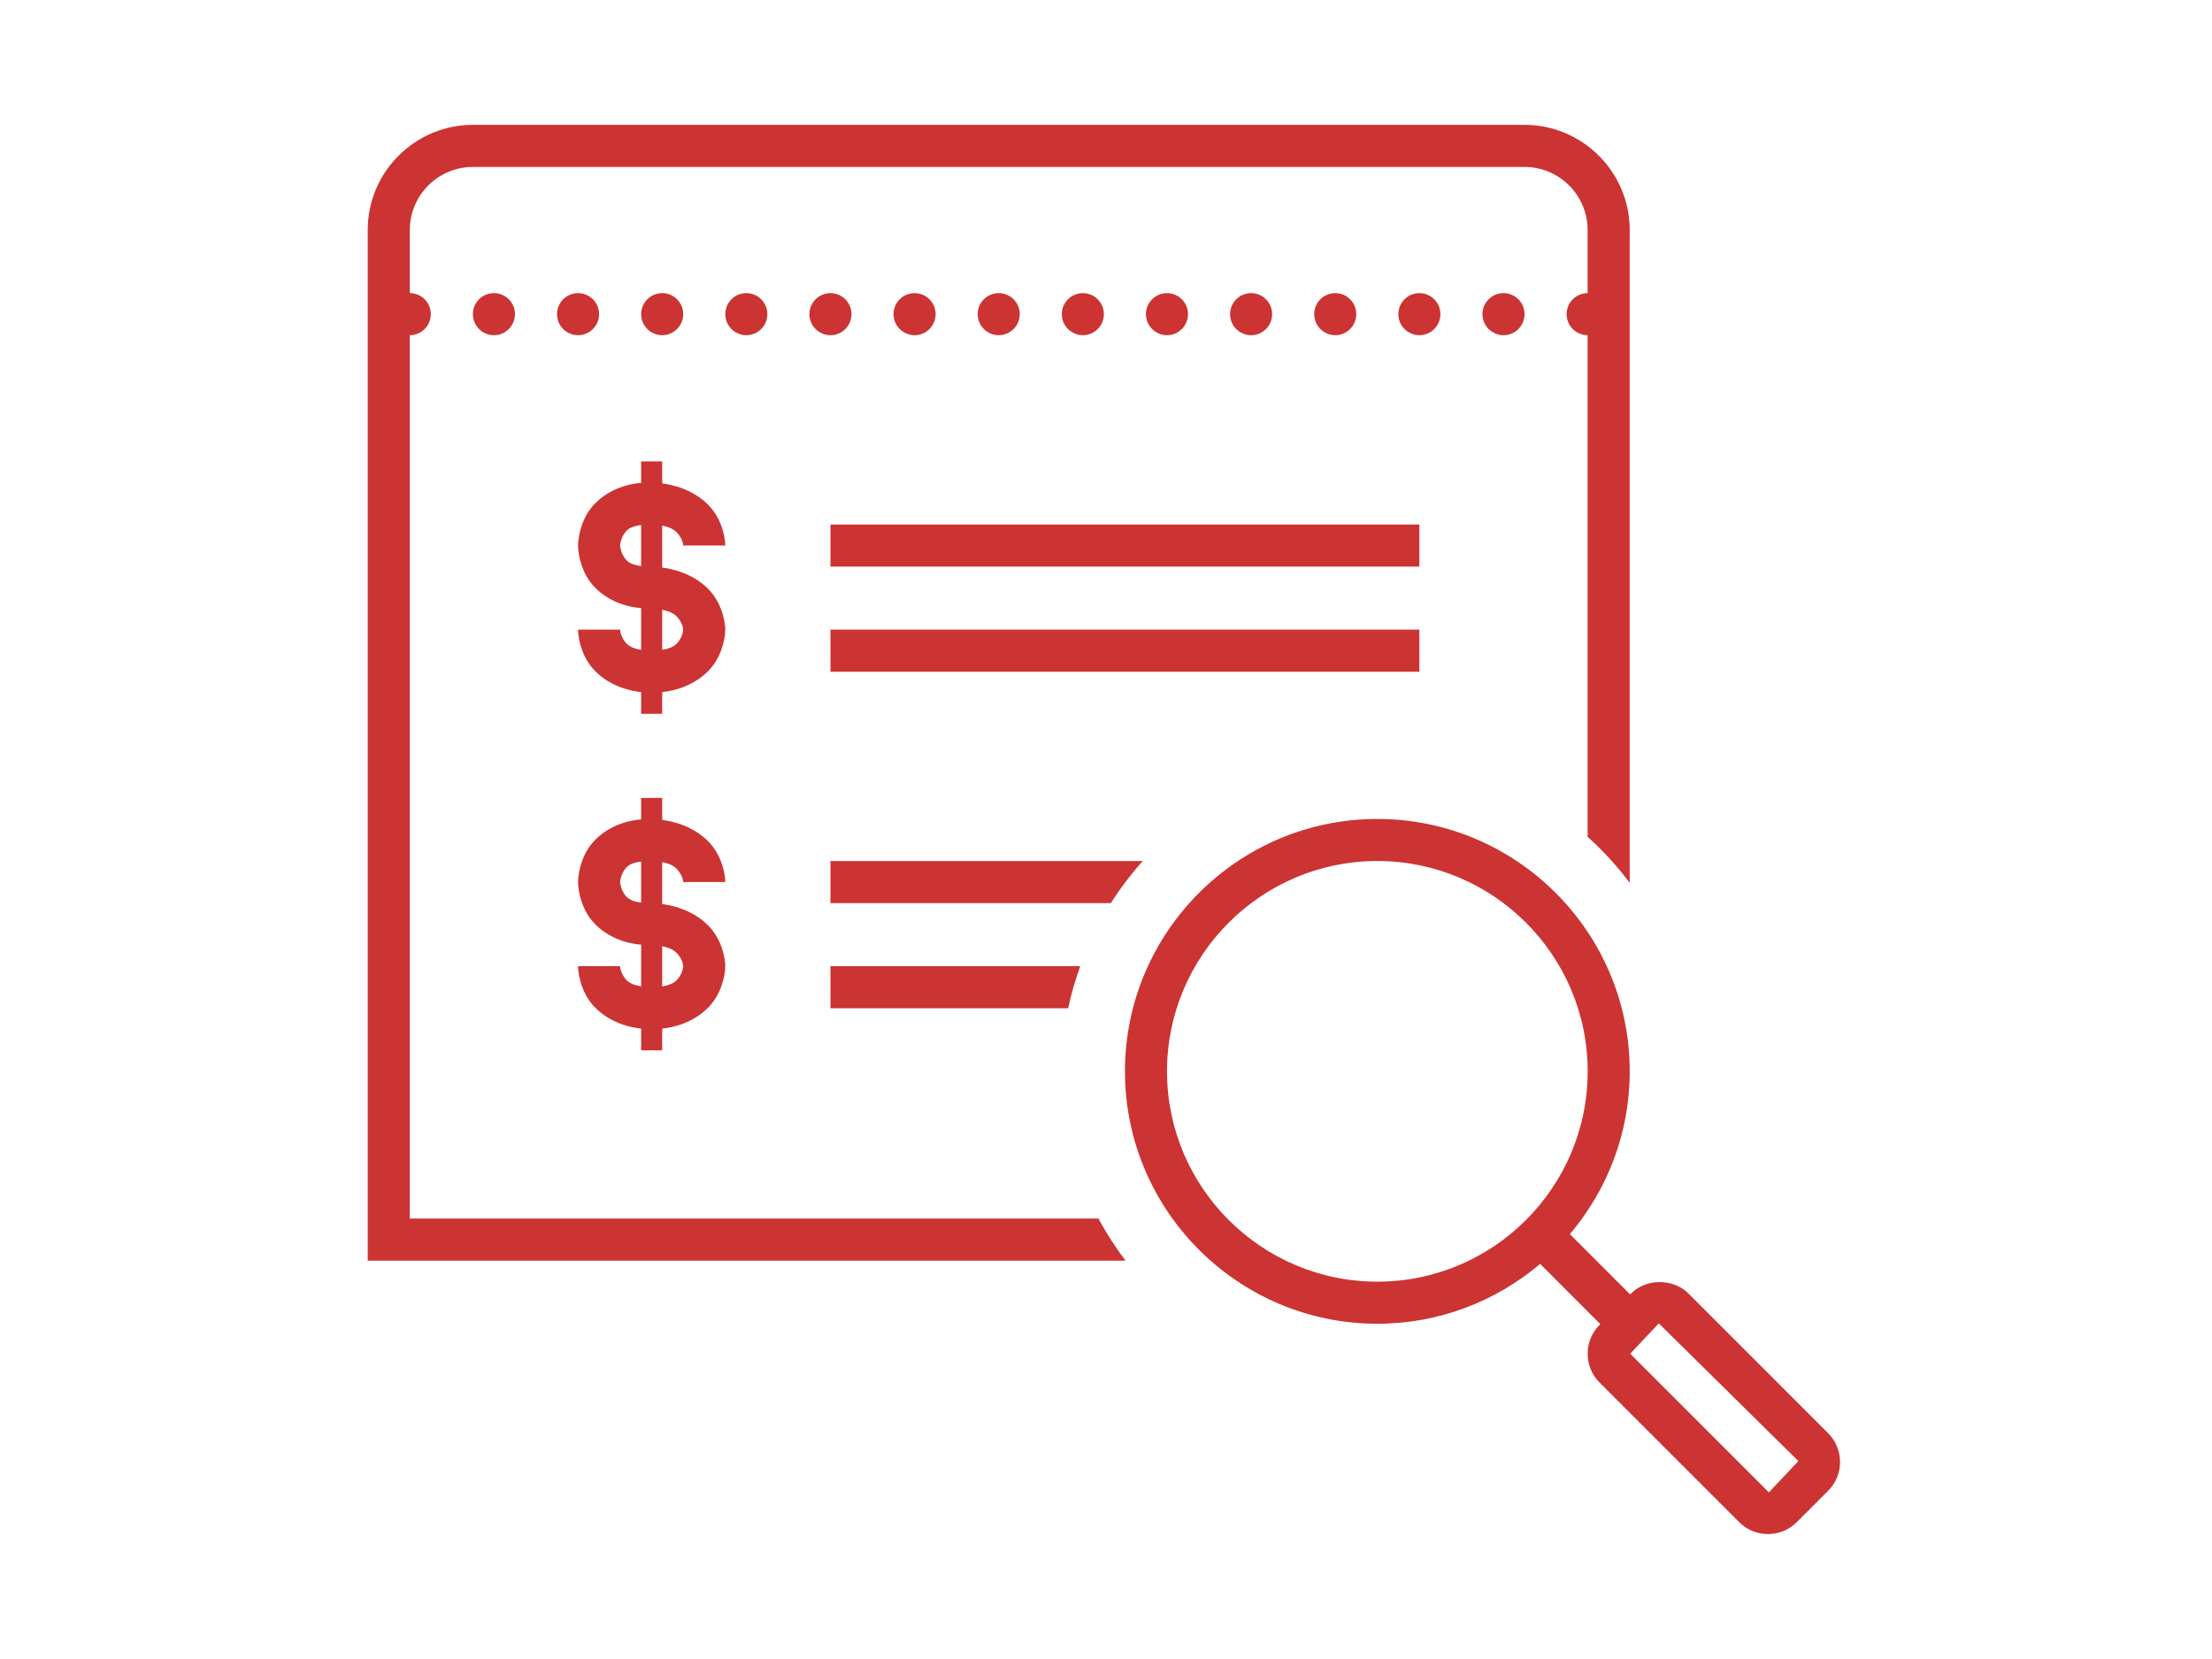 <svg xmlns="http://www.w3.org/2000/svg" xmlns:xlink="http://www.w3.org/1999/xlink" width="400" zoomAndPan="magnify" viewBox="0 0 300 225" height="300" preserveAspectRatio="xMidYMid meet" version="1.0"><defs><clipPath id="e5e8b1e2bd"><path d="M 49.871 16.754 L 250 16.754 L 250 208.004 L 49.871 208.004 Z M 49.871 16.754 " clip-rule="nonzero"/></clipPath></defs><g clip-path="url(#e5e8b1e2bd)"><path fill="#cc3333" d="M 64.137 16.934 C 56.27 16.934 49.871 23.332 49.871 31.195 L 49.871 170.973 L 152.648 170.973 C 151.289 169.168 150.047 167.277 148.98 165.266 L 55.578 165.266 L 55.578 45.461 C 55.957 45.461 56.32 45.387 56.668 45.242 C 57.02 45.098 57.328 44.891 57.594 44.625 C 57.863 44.355 58.066 44.047 58.211 43.699 C 58.359 43.348 58.43 42.984 58.43 42.605 C 58.43 42.23 58.359 41.863 58.211 41.516 C 58.066 41.168 57.863 40.859 57.594 40.59 C 57.328 40.324 57.02 40.117 56.668 39.973 C 56.32 39.828 55.957 39.754 55.578 39.754 L 55.578 31.195 C 55.578 26.48 59.418 22.641 64.137 22.641 L 206.762 22.641 C 211.48 22.641 215.32 26.48 215.32 31.195 L 215.32 39.754 C 214.941 39.754 214.578 39.828 214.23 39.973 C 213.879 40.117 213.57 40.324 213.305 40.59 C 213.035 40.859 212.832 41.168 212.684 41.516 C 212.539 41.863 212.469 42.23 212.469 42.605 C 212.469 42.984 212.539 43.348 212.684 43.699 C 212.832 44.047 213.035 44.355 213.305 44.625 C 213.57 44.891 213.879 45.098 214.23 45.242 C 214.578 45.387 214.941 45.461 215.32 45.461 L 215.32 113.496 C 217.422 115.383 219.332 117.469 221.027 119.73 L 221.027 31.195 C 221.027 23.332 214.629 16.934 206.762 16.934 Z M 66.988 39.754 C 66.609 39.754 66.246 39.828 65.895 39.973 C 65.547 40.117 65.238 40.324 64.969 40.59 C 64.703 40.859 64.496 41.168 64.352 41.516 C 64.207 41.863 64.137 42.23 64.137 42.605 C 64.137 42.984 64.207 43.348 64.352 43.699 C 64.496 44.047 64.703 44.355 64.969 44.625 C 65.238 44.891 65.547 45.098 65.895 45.242 C 66.246 45.387 66.609 45.461 66.988 45.461 C 67.367 45.461 67.73 45.387 68.078 45.242 C 68.43 45.098 68.738 44.891 69.004 44.625 C 69.273 44.355 69.477 44.047 69.625 43.699 C 69.77 43.348 69.84 42.984 69.84 42.605 C 69.84 42.23 69.77 41.863 69.625 41.516 C 69.477 41.168 69.273 40.859 69.004 40.59 C 68.738 40.324 68.43 40.117 68.078 39.973 C 67.73 39.828 67.367 39.754 66.988 39.754 Z M 78.398 39.754 C 78.02 39.754 77.656 39.828 77.305 39.973 C 76.957 40.117 76.648 40.324 76.379 40.59 C 76.113 40.859 75.906 41.168 75.762 41.516 C 75.617 41.863 75.547 42.23 75.547 42.605 C 75.547 42.984 75.617 43.348 75.762 43.699 C 75.906 44.047 76.113 44.355 76.379 44.625 C 76.648 44.891 76.957 45.098 77.305 45.242 C 77.656 45.387 78.02 45.461 78.398 45.461 C 78.777 45.461 79.141 45.387 79.488 45.242 C 79.84 45.098 80.148 44.891 80.414 44.625 C 80.684 44.355 80.887 44.047 81.035 43.699 C 81.18 43.348 81.25 42.984 81.25 42.605 C 81.25 42.23 81.18 41.863 81.035 41.516 C 80.887 41.168 80.684 40.859 80.414 40.59 C 80.148 40.324 79.84 40.117 79.488 39.973 C 79.141 39.828 78.777 39.754 78.398 39.754 Z M 89.809 39.754 C 89.43 39.754 89.066 39.828 88.715 39.973 C 88.367 40.117 88.059 40.324 87.793 40.59 C 87.523 40.859 87.316 41.168 87.172 41.516 C 87.027 41.863 86.957 42.23 86.957 42.605 C 86.957 42.984 87.027 43.348 87.172 43.699 C 87.316 44.047 87.523 44.355 87.793 44.625 C 88.059 44.891 88.367 45.098 88.715 45.242 C 89.066 45.387 89.43 45.461 89.809 45.461 C 90.188 45.461 90.551 45.387 90.898 45.242 C 91.25 45.098 91.559 44.891 91.824 44.625 C 92.094 44.355 92.297 44.047 92.445 43.699 C 92.59 43.348 92.66 42.984 92.66 42.605 C 92.66 42.23 92.59 41.863 92.445 41.516 C 92.297 41.168 92.094 40.859 91.824 40.59 C 91.559 40.324 91.25 40.117 90.898 39.973 C 90.551 39.828 90.188 39.754 89.809 39.754 Z M 101.219 39.754 C 100.84 39.754 100.477 39.828 100.125 39.973 C 99.777 40.117 99.469 40.324 99.203 40.59 C 98.934 40.859 98.727 41.168 98.582 41.516 C 98.438 41.863 98.367 42.23 98.367 42.605 C 98.367 42.984 98.438 43.348 98.582 43.699 C 98.727 44.047 98.934 44.355 99.203 44.625 C 99.469 44.891 99.777 45.098 100.125 45.242 C 100.477 45.387 100.84 45.461 101.219 45.461 C 101.598 45.461 101.961 45.387 102.309 45.242 C 102.66 45.098 102.969 44.891 103.234 44.625 C 103.504 44.355 103.711 44.047 103.855 43.699 C 104 43.348 104.07 42.984 104.07 42.605 C 104.07 42.23 104 41.863 103.855 41.516 C 103.711 41.168 103.504 40.859 103.234 40.59 C 102.969 40.324 102.66 40.117 102.309 39.973 C 101.961 39.828 101.598 39.754 101.219 39.754 Z M 112.629 39.754 C 112.25 39.754 111.887 39.828 111.535 39.973 C 111.188 40.117 110.879 40.324 110.613 40.59 C 110.344 40.859 110.137 41.168 109.992 41.516 C 109.848 41.863 109.777 42.23 109.777 42.605 C 109.777 42.984 109.848 43.348 109.992 43.699 C 110.137 44.047 110.344 44.355 110.613 44.625 C 110.879 44.891 111.188 45.098 111.535 45.242 C 111.887 45.387 112.25 45.461 112.629 45.461 C 113.008 45.461 113.371 45.387 113.719 45.242 C 114.07 45.098 114.379 44.891 114.645 44.625 C 114.914 44.355 115.121 44.047 115.266 43.699 C 115.41 43.348 115.48 42.984 115.48 42.605 C 115.48 42.23 115.41 41.863 115.266 41.516 C 115.121 41.168 114.914 40.859 114.645 40.59 C 114.379 40.324 114.07 40.117 113.719 39.973 C 113.371 39.828 113.008 39.754 112.629 39.754 Z M 124.039 39.754 C 123.66 39.754 123.297 39.828 122.949 39.973 C 122.598 40.117 122.289 40.324 122.023 40.59 C 121.754 40.859 121.547 41.168 121.402 41.516 C 121.258 41.863 121.188 42.23 121.188 42.605 C 121.188 42.984 121.258 43.348 121.402 43.699 C 121.547 44.047 121.754 44.355 122.023 44.625 C 122.289 44.891 122.598 45.098 122.949 45.242 C 123.297 45.387 123.66 45.461 124.039 45.461 C 124.418 45.461 124.781 45.387 125.129 45.242 C 125.48 45.098 125.789 44.891 126.055 44.625 C 126.324 44.355 126.531 44.047 126.676 43.699 C 126.82 43.348 126.891 42.984 126.891 42.605 C 126.891 42.23 126.82 41.863 126.676 41.516 C 126.531 41.168 126.324 40.859 126.055 40.59 C 125.789 40.324 125.48 40.117 125.129 39.973 C 124.781 39.828 124.418 39.754 124.039 39.754 Z M 135.449 39.754 C 135.07 39.754 134.707 39.828 134.359 39.973 C 134.008 40.117 133.699 40.324 133.434 40.59 C 133.164 40.859 132.957 41.168 132.812 41.516 C 132.668 41.863 132.598 42.23 132.598 42.605 C 132.598 42.984 132.668 43.348 132.812 43.699 C 132.957 44.047 133.164 44.355 133.434 44.625 C 133.699 44.891 134.008 45.098 134.359 45.242 C 134.707 45.387 135.07 45.461 135.449 45.461 C 135.828 45.461 136.191 45.387 136.539 45.242 C 136.891 45.098 137.199 44.891 137.465 44.625 C 137.734 44.355 137.941 44.047 138.086 43.699 C 138.23 43.348 138.301 42.984 138.301 42.605 C 138.301 42.23 138.23 41.863 138.086 41.516 C 137.941 41.168 137.734 40.859 137.465 40.59 C 137.199 40.324 136.891 40.117 136.539 39.973 C 136.191 39.828 135.828 39.754 135.449 39.754 Z M 146.859 39.754 C 146.48 39.754 146.117 39.828 145.77 39.973 C 145.418 40.117 145.109 40.324 144.844 40.59 C 144.574 40.859 144.367 41.168 144.223 41.516 C 144.078 41.863 144.008 42.23 144.008 42.605 C 144.008 42.984 144.078 43.348 144.223 43.699 C 144.367 44.047 144.574 44.355 144.844 44.625 C 145.109 44.891 145.418 45.098 145.77 45.242 C 146.117 45.387 146.48 45.461 146.859 45.461 C 147.238 45.461 147.602 45.387 147.949 45.242 C 148.301 45.098 148.609 44.891 148.875 44.625 C 149.145 44.355 149.352 44.047 149.496 43.699 C 149.641 43.348 149.711 42.984 149.711 42.605 C 149.711 42.23 149.641 41.863 149.496 41.516 C 149.352 41.168 149.145 40.859 148.875 40.59 C 148.609 40.324 148.301 40.117 147.949 39.973 C 147.602 39.828 147.238 39.754 146.859 39.754 Z M 158.27 39.754 C 157.891 39.754 157.527 39.828 157.18 39.973 C 156.828 40.117 156.52 40.324 156.254 40.59 C 155.984 40.859 155.777 41.168 155.633 41.516 C 155.488 41.863 155.418 42.23 155.418 42.605 C 155.418 42.984 155.488 43.348 155.633 43.699 C 155.777 44.047 155.984 44.355 156.254 44.625 C 156.52 44.891 156.828 45.098 157.18 45.242 C 157.527 45.387 157.891 45.461 158.27 45.461 C 158.648 45.461 159.012 45.387 159.359 45.242 C 159.711 45.098 160.02 44.891 160.285 44.625 C 160.555 44.355 160.762 44.047 160.906 43.699 C 161.051 43.348 161.121 42.984 161.121 42.605 C 161.121 42.23 161.051 41.863 160.906 41.516 C 160.762 41.168 160.555 40.859 160.285 40.59 C 160.02 40.324 159.711 40.117 159.359 39.973 C 159.012 39.828 158.648 39.754 158.27 39.754 Z M 169.68 39.754 C 169.301 39.754 168.938 39.828 168.59 39.973 C 168.238 40.117 167.93 40.324 167.664 40.59 C 167.395 40.859 167.188 41.168 167.043 41.516 C 166.898 41.863 166.828 42.23 166.828 42.605 C 166.828 42.984 166.898 43.348 167.043 43.699 C 167.188 44.047 167.395 44.355 167.664 44.625 C 167.93 44.891 168.238 45.098 168.59 45.242 C 168.938 45.387 169.301 45.461 169.68 45.461 C 170.059 45.461 170.422 45.387 170.773 45.242 C 171.121 45.098 171.43 44.891 171.695 44.625 C 171.965 44.355 172.172 44.047 172.316 43.699 C 172.461 43.348 172.531 42.984 172.531 42.605 C 172.531 42.23 172.461 41.863 172.316 41.516 C 172.172 41.168 171.965 40.859 171.695 40.59 C 171.43 40.324 171.121 40.117 170.773 39.973 C 170.422 39.828 170.059 39.754 169.68 39.754 Z M 181.09 39.754 C 180.711 39.754 180.348 39.828 180 39.973 C 179.648 40.117 179.34 40.324 179.074 40.59 C 178.805 40.859 178.598 41.168 178.453 41.516 C 178.309 41.863 178.238 42.23 178.238 42.605 C 178.238 42.984 178.309 43.348 178.453 43.699 C 178.598 44.047 178.805 44.355 179.074 44.625 C 179.34 44.891 179.648 45.098 180 45.242 C 180.348 45.387 180.711 45.461 181.09 45.461 C 181.469 45.461 181.832 45.387 182.184 45.242 C 182.531 45.098 182.84 44.891 183.105 44.625 C 183.375 44.355 183.582 44.047 183.727 43.699 C 183.871 43.348 183.941 42.984 183.941 42.605 C 183.941 42.23 183.871 41.863 183.727 41.516 C 183.582 41.168 183.375 40.859 183.105 40.59 C 182.84 40.324 182.531 40.117 182.184 39.973 C 181.832 39.828 181.469 39.754 181.09 39.754 Z M 192.5 39.754 C 192.121 39.754 191.758 39.828 191.41 39.973 C 191.059 40.117 190.75 40.324 190.484 40.59 C 190.215 40.859 190.012 41.168 189.863 41.516 C 189.719 41.863 189.648 42.23 189.648 42.605 C 189.648 42.984 189.719 43.348 189.863 43.699 C 190.012 44.047 190.215 44.355 190.484 44.625 C 190.75 44.891 191.059 45.098 191.41 45.242 C 191.758 45.387 192.121 45.461 192.5 45.461 C 192.879 45.461 193.242 45.387 193.594 45.242 C 193.941 45.098 194.25 44.891 194.516 44.625 C 194.785 44.355 194.992 44.047 195.137 43.699 C 195.281 43.348 195.352 42.984 195.352 42.605 C 195.352 42.23 195.281 41.863 195.137 41.516 C 194.992 41.168 194.785 40.859 194.516 40.59 C 194.25 40.324 193.941 40.117 193.594 39.973 C 193.242 39.828 192.879 39.754 192.5 39.754 Z M 203.91 39.754 C 203.531 39.754 203.168 39.828 202.82 39.973 C 202.469 40.117 202.16 40.324 201.895 40.59 C 201.625 40.859 201.422 41.168 201.273 41.516 C 201.129 41.863 201.059 42.23 201.059 42.605 C 201.059 42.984 201.129 43.348 201.273 43.699 C 201.422 44.047 201.625 44.355 201.895 44.625 C 202.16 44.891 202.469 45.098 202.82 45.242 C 203.168 45.387 203.531 45.461 203.91 45.461 C 204.289 45.461 204.652 45.387 205.004 45.242 C 205.352 45.098 205.66 44.891 205.93 44.625 C 206.195 44.355 206.402 44.047 206.547 43.699 C 206.691 43.348 206.762 42.984 206.762 42.605 C 206.762 42.23 206.691 41.863 206.547 41.516 C 206.402 41.168 206.195 40.859 205.93 40.59 C 205.66 40.324 205.352 40.117 205.004 39.973 C 204.652 39.828 204.289 39.754 203.91 39.754 Z M 86.957 62.574 L 86.957 65.488 C 83.324 65.789 80.77 67.723 79.617 69.695 C 78.371 71.836 78.398 73.984 78.398 73.984 C 78.398 73.984 78.371 76.133 79.617 78.277 C 80.77 80.246 83.324 82.184 86.957 82.48 L 86.957 88.133 C 85.391 87.898 84.906 87.293 84.559 86.738 C 84.121 86.035 84.102 85.395 84.102 85.395 L 78.398 85.395 C 78.398 85.395 78.379 87.605 79.723 89.758 C 80.914 91.664 83.398 93.473 86.957 93.863 L 86.957 96.805 L 89.809 96.805 L 89.809 93.863 C 93.367 93.473 95.848 91.664 97.039 89.758 C 98.383 87.605 98.367 85.395 98.367 85.395 C 98.367 85.395 98.371 83.117 96.934 80.961 C 95.711 79.125 93.289 77.434 89.809 76.973 L 89.809 71.285 C 91.34 71.566 91.84 72.191 92.188 72.715 C 92.652 73.41 92.66 73.984 92.66 73.984 L 98.367 73.984 C 98.367 73.984 98.371 71.707 96.934 69.551 C 95.711 67.715 93.289 66.023 89.809 65.562 L 89.809 62.574 Z M 112.629 71.133 L 112.629 76.84 L 192.5 76.84 L 192.5 71.133 Z M 86.957 71.211 L 86.957 76.762 C 85.336 76.586 84.898 76 84.547 75.402 C 84.133 74.688 84.102 73.984 84.102 73.984 C 84.102 73.984 84.133 73.281 84.547 72.57 C 84.898 71.969 85.336 71.387 86.957 71.211 Z M 89.809 82.695 C 91.34 82.977 91.84 83.602 92.188 84.125 C 92.652 84.82 92.66 85.395 92.66 85.395 C 92.66 85.395 92.641 86.035 92.203 86.738 C 91.855 87.293 91.371 87.898 89.809 88.133 Z M 112.629 85.395 L 112.629 91.102 L 192.5 91.102 L 192.5 85.395 Z M 86.957 108.215 L 86.957 111.129 C 83.324 111.43 80.77 113.363 79.617 115.336 C 78.371 117.477 78.398 119.625 78.398 119.625 C 78.398 119.625 78.371 121.773 79.617 123.918 C 80.77 125.887 83.324 127.824 86.957 128.121 L 86.957 133.773 C 85.391 133.539 84.906 132.938 84.559 132.379 C 84.121 131.68 84.102 131.035 84.102 131.035 L 78.398 131.035 C 78.398 131.035 78.379 133.25 79.723 135.398 C 80.914 137.305 83.398 139.113 86.957 139.504 L 86.957 142.445 L 89.809 142.445 L 89.809 139.504 C 93.367 139.113 95.848 137.305 97.039 135.398 C 98.383 133.25 98.367 131.035 98.367 131.035 C 98.367 131.035 98.371 128.758 96.934 126.602 C 95.711 124.766 93.289 123.078 89.809 122.613 L 89.809 116.926 C 91.34 117.207 91.84 117.836 92.188 118.355 C 92.652 119.051 92.66 119.625 92.66 119.625 L 98.367 119.625 C 98.367 119.625 98.371 117.348 96.934 115.191 C 95.711 113.355 93.289 111.668 89.809 111.203 L 89.809 108.215 Z M 186.801 111.07 C 167.926 111.07 152.57 126.426 152.57 145.301 C 152.57 164.176 167.926 179.531 186.801 179.531 C 195.215 179.531 202.914 176.465 208.879 171.414 L 217.047 179.586 L 216.941 179.691 C 214.785 181.844 214.785 185.352 216.941 187.508 L 235.875 206.441 C 236.918 207.484 238.305 208.055 239.781 208.055 C 241.254 208.055 242.648 207.48 243.691 206.434 L 247.938 202.188 C 250.094 200.035 250.09 196.527 247.938 194.371 L 229.012 175.445 C 226.918 173.359 223.27 173.359 221.188 175.445 L 221.082 175.551 L 212.914 167.379 C 217.965 161.41 221.031 153.711 221.031 145.301 C 221.031 126.426 205.676 111.07 186.801 111.07 Z M 112.629 116.773 L 112.629 122.48 L 150.664 122.48 C 151.949 120.453 153.395 118.551 154.992 116.773 Z M 186.801 116.773 C 202.531 116.773 215.328 129.57 215.328 145.301 C 215.328 161.027 202.531 173.824 186.801 173.824 C 171.07 173.824 158.273 161.027 158.273 145.301 C 158.273 129.57 171.07 116.773 186.801 116.773 Z M 86.957 116.852 L 86.957 122.402 C 85.336 122.227 84.898 121.645 84.547 121.043 C 84.133 120.332 84.102 119.625 84.102 119.625 C 84.102 119.625 84.133 118.922 84.547 118.211 C 84.898 117.609 85.336 117.027 86.957 116.852 Z M 89.809 128.336 C 91.34 128.617 91.84 129.246 92.188 129.766 C 92.652 130.461 92.66 131.035 92.66 131.035 C 92.66 131.035 92.641 131.68 92.203 132.379 C 91.855 132.938 91.371 133.539 89.809 133.773 Z M 112.629 131.035 L 112.629 136.742 L 144.871 136.742 C 145.27 134.781 145.848 132.891 146.508 131.035 Z M 224.969 179.48 L 243.902 198.156 L 239.902 202.402 L 221.098 183.598 Z M 224.969 179.48 " fill-opacity="1" fill-rule="nonzero"/></g></svg>